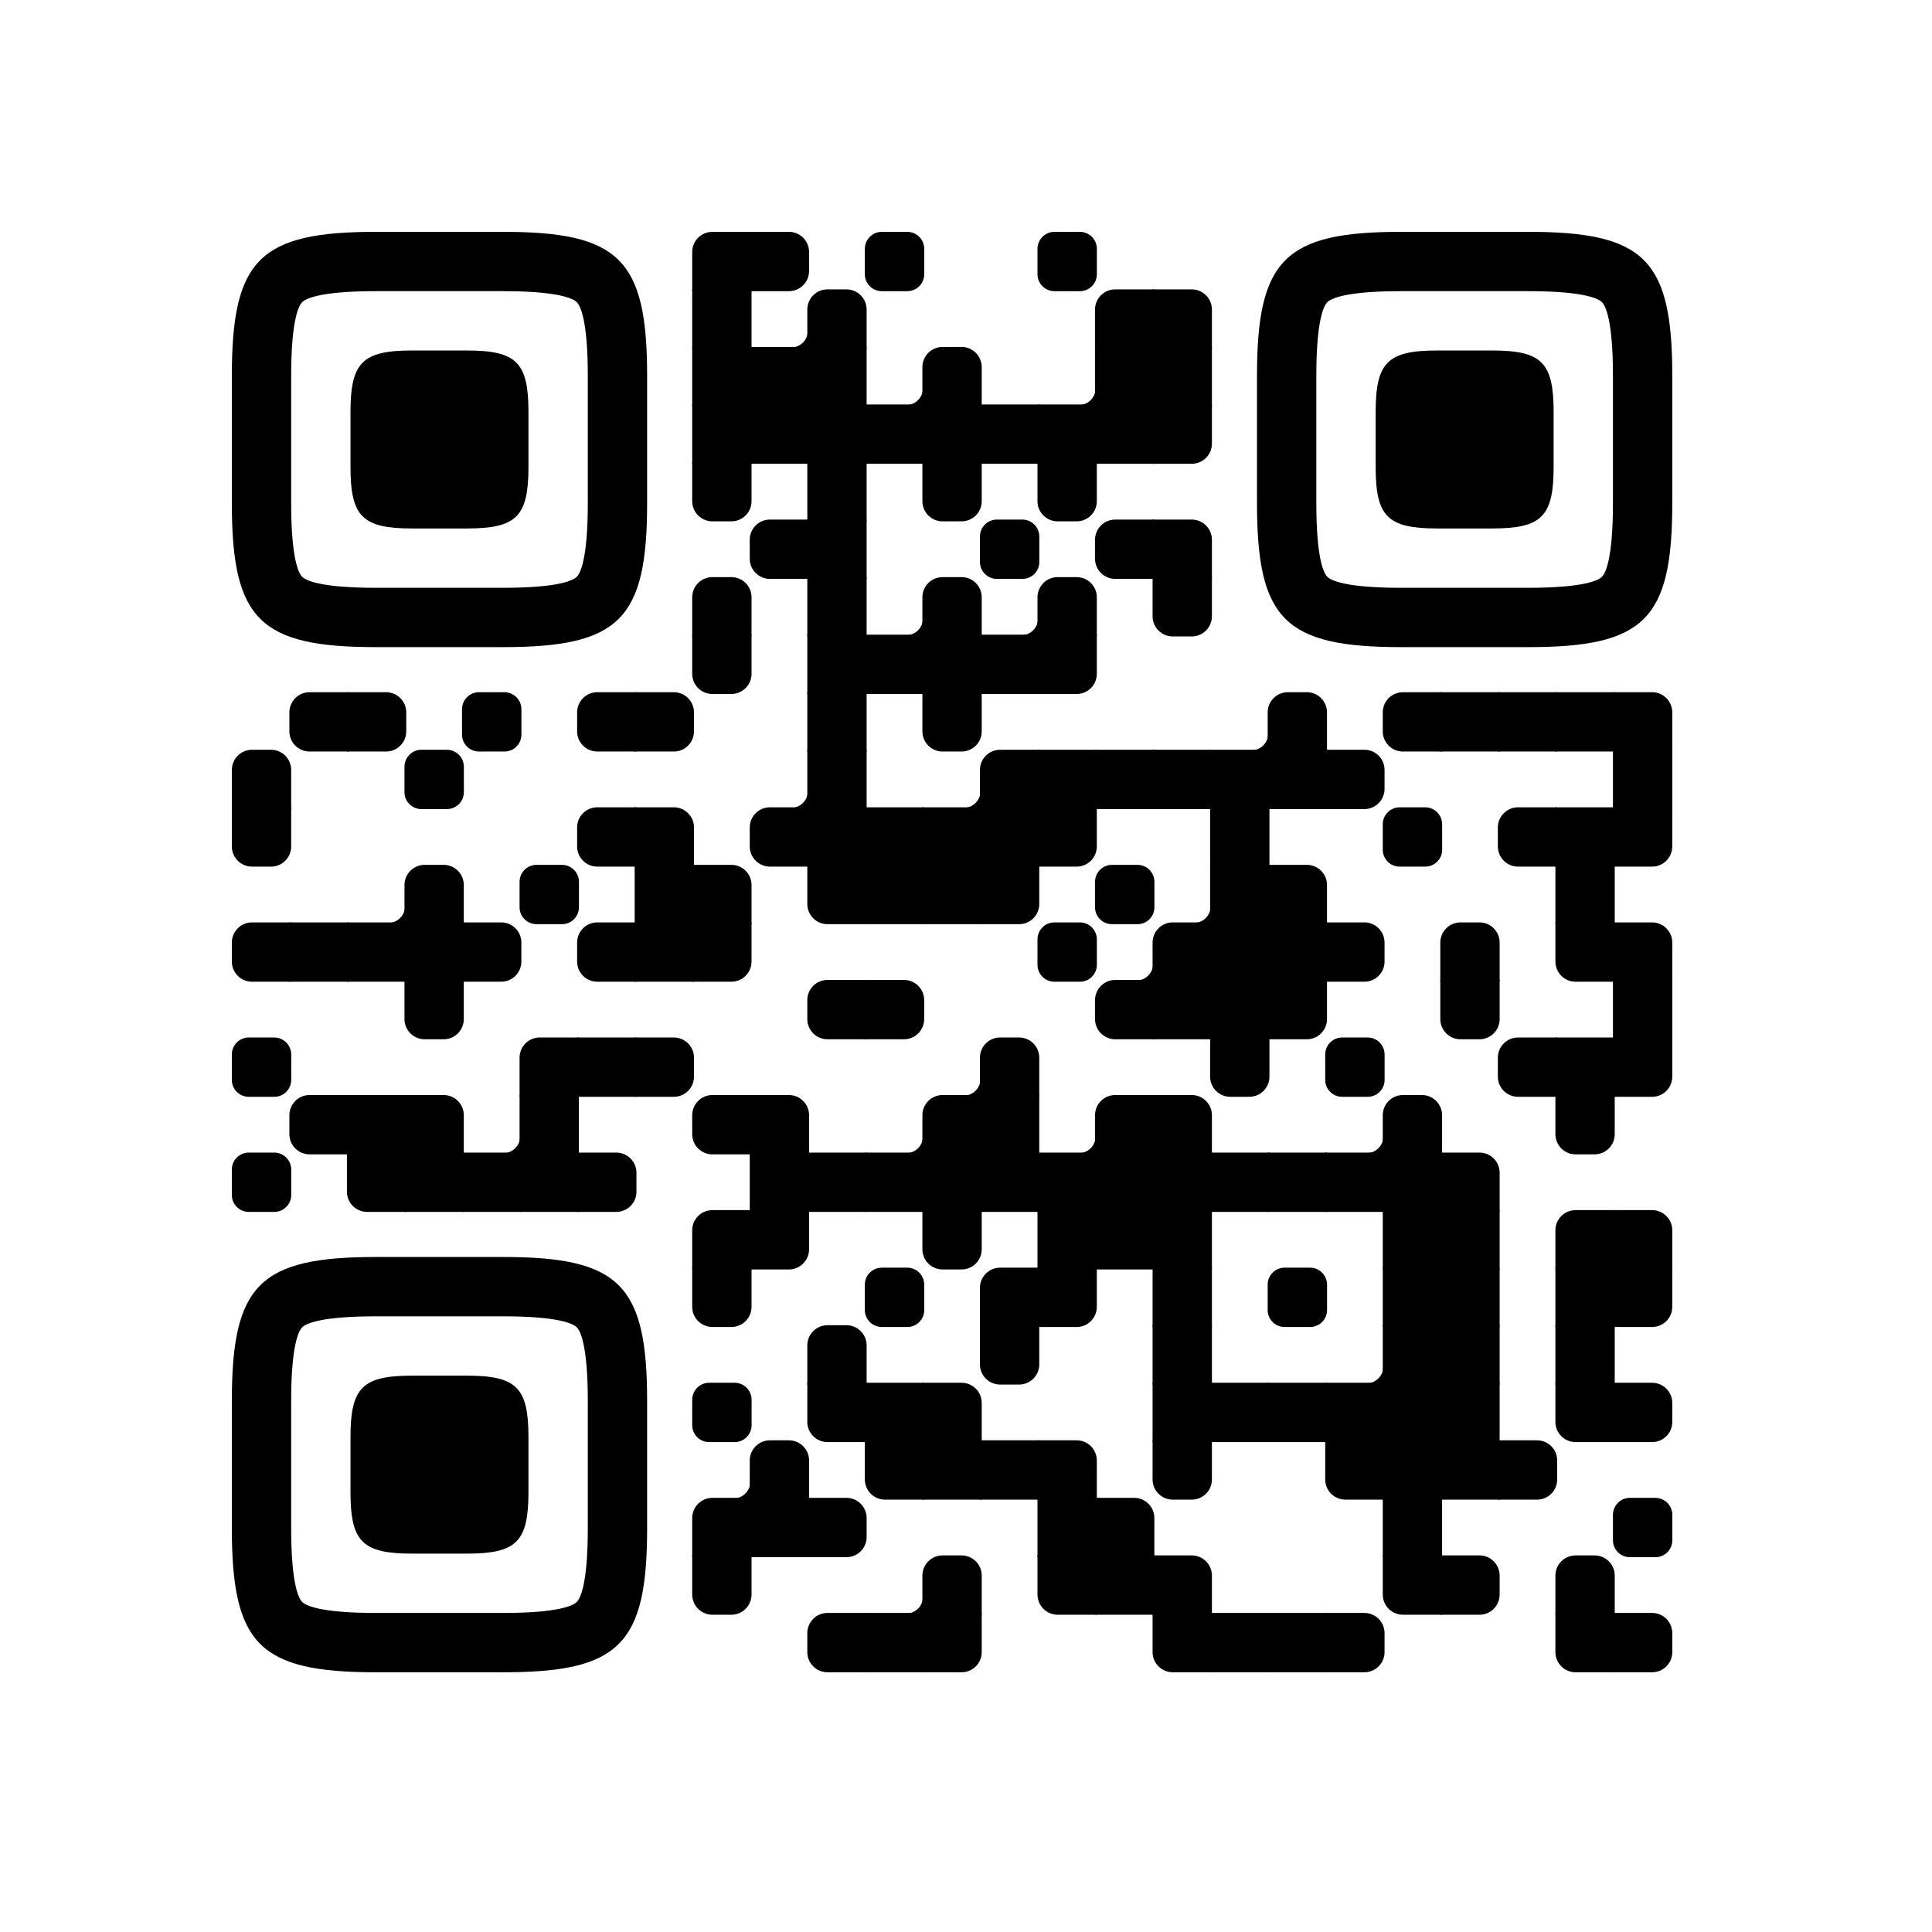 <?xml version="1.0" encoding="UTF-8" standalone="no"?> <svg xmlns="http://www.w3.org/2000/svg" xmlns:xlink="http://www.w3.org/1999/xlink" width="250" height="250" viewBox="0 0 250 250"><defs><clipPath id="main-mask-3880458"><rect x="0" y="0" width="250" height="250" rx="10"></rect></clipPath><clipPath id="avatar-mask-3880458"><circle cx="125" cy="60" r="28" fill="#000"></circle></clipPath><g id="qr-3880458"><svg xmlns="http://www.w3.org/2000/svg" xmlns:xlink="http://www.w3.org/1999/xlink" version="1.1" viewBox="0 0 2475 2475" width="190px" height="190px" class="qr-code" xml:space="preserve"> <defs> <rect id="rect-3880458" width="100" height="100" fill="#000000"></rect> <path id="empty-3880458" d="M0,28.6v42.9C0,87.3,12.8,100,28.6,100h42.9c15.9,0,28.6-12.8,28.6-28.6V28.6C100,12.7,87.2,0,71.4,0H28.6 C12.8,0,0,12.8,0,28.6z" fill="#000000"></path> <path id="b-3880458" d="M0,0 L66,0 C84.778,-3.44940413e-15 100,15.222 100,34 L100,66 C100,84.778 84.778,100 66,100 L0,100 L0,0 Z" transform="rotate(-90 50 50)" fill="#000000"></path> <path id="r-3880458" d="M0,0 L66,0 C84.778,-3.44940413e-15 100,15.222 100,34 L100,66 C100,84.778 84.778,100 66,100 L0,100 L0,0 Z" transform="rotate(-180 50 50)" fill="#000000"></path> <path id="l-3880458" d="M0,0 L66,0 C84.778,-3.44940413e-15 100,15.222 100,34 L100,66 C100,84.778 84.778,100 66,100 L0,100 L0,0 Z" fill="#000000"></path> <path id="t-3880458" d="M0,0 L66,0 C84.778,-3.44940413e-15 100,15.222 100,34 L100,66 C100,84.778 84.778,100 66,100 L0,100 L0,0 Z" transform="rotate(90 50 50)" fill="#000000"></path> <path id="l-3880458" d="M0,0 L100,0 L100,66 C100,84.778 84.778,100 66,100 L0,100 L0,0 Z" transform="rotate(-90 50 50)" fill="#000000"></path> <path id="lt-3880458" d="M0,0 L100,0 L100,66 C100,84.778 84.778,100 66,100 L0,100 L0,0 Z" fill="#000000"></path> <path id="lb-3880458" d="M0,0 L100,0 L100,66 C100,84.778 84.778,100 66,100 L0,100 L0,0 Z" transform="rotate(-90 50 50)" fill="#000000"></path> <path id="rb-3880458" d="M0,0 L100,0 L100,66 C100,84.778 84.778,100 66,100 L0,100 L0,0 Z" transform="rotate(-180 50 50)" fill="#000000"></path> <path id="rt-3880458" d="M0,0 L100,0 L100,66 C100,84.778 84.778,100 66,100 L0,100 L0,0 Z" transform="rotate(90 50 50)" fill="#000000"></path> <path id="n_lt-3880458" d="M30.5,2V0H0v30.5h2C2,14.7,14.8,2,30.5,2z" fill="#000000"></path> <path id="n_lb-3880458" d="M2,69.5H0V100h30.5v-2C14.7,98,2,85.2,2,69.5z" fill="#000000"></path> <path id="n_rt-3880458" d="M98,30.5h2V0H69.5v2C85.3,2,98,14.8,98,30.5z" fill="#000000"></path> <path id="n_rb-3880458" d="M69.5,98v2H100V69.5h-2C98,85.3,85.2,98,69.5,98z" fill="#000000"></path> <path id="point-3880458" fill="#000000" d="M600.002,457.329 L600.002,242.658 C600.002,147.372 587.04,124.123 581.465,118.535 C575.877,112.96 552.628,99.998 457.329,99.998 L242.671,99.998 C147.372,99.998 124.123,112.96 118.548,118.535 C112.973,124.123 99.998,147.372 99.998,242.658 L99.998,457.329 C99.998,552.628 112.973,575.877 118.548,581.465 C124.123,587.027 147.372,600.002 242.671,600.002 L457.329,600.002 C552.628,600.002 575.877,587.027 581.465,581.465 C587.04,575.877 600.002,552.628 600.002,457.329 Z M457.329,0 C653.338,0 700,46.662 700,242.658 C700,438.667 700,261.333 700,457.329 C700,653.338 653.338,700 457.329,700 C261.333,700 438.667,700 242.671,700 C46.662,700 0,653.338 0,457.329 C0,261.333 0,352.119 0,242.658 C0,46.662 46.662,0 242.671,0 C438.667,0 261.333,0 457.329,0 Z M395.997,200 C480.004,200 500,220.008 500,303.991 C500,387.998 500,312.002 500,395.997 C500,479.992 480.004,500 395.997,500 C312.002,500 387.998,500 304.003,500 C220.008,500 200,479.992 200,395.997 C200,312.002 200,350.906 200,303.991 C200,220.008 220.008,200 304.003,200 C387.998,200 312.002,200 395.997,200 Z"></path> <g id="vk_logo-3880458"> <path fill="#07F" d="M83.333 363.333C83.333 231.34 83.333 165.343 124.338 124.338C165.343 83.333 231.34 83.333 363.333 83.333H386.667C518.66 83.333 584.657 83.333 625.662 124.338C666.667 165.343 666.667 231.34 666.667 363.333V386.667C666.667 518.66 666.667 584.657 625.662 625.662C584.657 666.667 518.66 666.667 386.667 666.667H363.333C231.34 666.667 165.343 666.667 124.338 625.662C83.333 584.657 83.333 518.66 83.333 386.667V363.333Z"></path> <path fill="#FFF" d="M394.907 508.681C263.293 508.681 183.442 417.365 180.313 265.625H246.972C249.05 377.09 299.763 424.323 338.638 434.036V265.625H402.519V361.82C440.016 357.664 479.264 313.909 492.456 265.625H555.333C545.27 325 502.543 368.754 472.353 386.803C502.566 401.395 551.177 439.593 569.926 508.681H500.815C486.222 462.498 450.476 426.728 402.542 421.872V508.681H394.907Z"></path> </g> <clipPath id="logo-mask-3880458"> <rect x="0" y="0" width="750" height="750"></rect> </clipPath> </defs> <g transform="translate(0,0)"> <g transform="translate(776,0)"><use xlink:href="#rb-3880458"></use></g> <g transform="translate(873,0)"><use xlink:href="#l-3880458"></use></g> <g transform="translate(1067,0)"><use xlink:href="#empty-3880458"></use></g> <g transform="translate(1358,0)"><use xlink:href="#empty-3880458"></use></g> <g transform="translate(776,97)"><use xlink:href="#rect-3880458"></use></g> <g transform="translate(873,97)"><use xlink:href="#n_rb-3880458"></use></g> <g transform="translate(970,97)"><use xlink:href="#b-3880458"></use></g> <g transform="translate(1455,97)"><use xlink:href="#rb-3880458"></use></g> <g transform="translate(1552,97)"><use xlink:href="#lb-3880458"></use></g> <g transform="translate(776,194)"><use xlink:href="#rect-3880458"></use></g> <g transform="translate(873,194)"><use xlink:href="#rect-3880458"></use></g> <g transform="translate(970,194)"><use xlink:href="#rect-3880458"></use></g> <g transform="translate(1067,194)"><use xlink:href="#n_rb-3880458"></use></g> <g transform="translate(1164,194)"><use xlink:href="#b-3880458"></use></g> <g transform="translate(1358,194)"><use xlink:href="#n_rb-3880458"></use></g> <g transform="translate(1455,194)"><use xlink:href="#rect-3880458"></use></g> <g transform="translate(1552,194)"><use xlink:href="#rect-3880458"></use></g> <g transform="translate(776,291)"><use xlink:href="#rect-3880458"></use></g> <g transform="translate(873,291)"><use xlink:href="#rect-3880458"></use></g> <g transform="translate(970,291)"><use xlink:href="#rect-3880458"></use></g> <g transform="translate(1067,291)"><use xlink:href="#rect-3880458"></use></g> <g transform="translate(1164,291)"><use xlink:href="#rect-3880458"></use></g> <g transform="translate(1261,291)"><use xlink:href="#rect-3880458"></use></g> <g transform="translate(1358,291)"><use xlink:href="#rect-3880458"></use></g> <g transform="translate(1455,291)"><use xlink:href="#rect-3880458"></use></g> <g transform="translate(1552,291)"><use xlink:href="#lt-3880458"></use></g> <g transform="translate(776,388)"><use xlink:href="#t-3880458"></use></g> <g transform="translate(970,388)"><use xlink:href="#rect-3880458"></use></g> <g transform="translate(1164,388)"><use xlink:href="#t-3880458"></use></g> <g transform="translate(1358,388)"><use xlink:href="#t-3880458"></use></g> <g transform="translate(873,485)"><use xlink:href="#r-3880458"></use></g> <g transform="translate(970,485)"><use xlink:href="#rect-3880458"></use></g> <g transform="translate(1261,485)"><use xlink:href="#empty-3880458"></use></g> <g transform="translate(1455,485)"><use xlink:href="#r-3880458"></use></g> <g transform="translate(1552,485)"><use xlink:href="#lb-3880458"></use></g> <g transform="translate(776,582)"><use xlink:href="#b-3880458"></use></g> <g transform="translate(970,582)"><use xlink:href="#rect-3880458"></use></g> <g transform="translate(1067,582)"><use xlink:href="#n_rb-3880458"></use></g> <g transform="translate(1164,582)"><use xlink:href="#b-3880458"></use></g> <g transform="translate(1261,582)"><use xlink:href="#n_rb-3880458"></use></g> <g transform="translate(1358,582)"><use xlink:href="#b-3880458"></use></g> <g transform="translate(1552,582)"><use xlink:href="#t-3880458"></use></g> <g transform="translate(776,679)"><use xlink:href="#t-3880458"></use></g> <g transform="translate(970,679)"><use xlink:href="#rect-3880458"></use></g> <g transform="translate(1067,679)"><use xlink:href="#rect-3880458"></use></g> <g transform="translate(1164,679)"><use xlink:href="#rect-3880458"></use></g> <g transform="translate(1261,679)"><use xlink:href="#rect-3880458"></use></g> <g transform="translate(1358,679)"><use xlink:href="#lt-3880458"></use></g> <g transform="translate(97,776)"><use xlink:href="#r-3880458"></use></g> <g transform="translate(194,776)"><use xlink:href="#l-3880458"></use></g> <g transform="translate(388,776)"><use xlink:href="#empty-3880458"></use></g> <g transform="translate(582,776)"><use xlink:href="#r-3880458"></use></g> <g transform="translate(679,776)"><use xlink:href="#l-3880458"></use></g> <g transform="translate(970,776)"><use xlink:href="#rect-3880458"></use></g> <g transform="translate(1164,776)"><use xlink:href="#t-3880458"></use></g> <g transform="translate(1649,776)"><use xlink:href="#n_rb-3880458"></use></g> <g transform="translate(1746,776)"><use xlink:href="#b-3880458"></use></g> <g transform="translate(1940,776)"><use xlink:href="#r-3880458"></use></g> <g transform="translate(2037,776)"><use xlink:href="#rect-3880458"></use></g> <g transform="translate(2134,776)"><use xlink:href="#rect-3880458"></use></g> <g transform="translate(2231,776)"><use xlink:href="#rect-3880458"></use></g> <g transform="translate(2328,776)"><use xlink:href="#lb-3880458"></use></g> <g transform="translate(0,873)"><use xlink:href="#b-3880458"></use></g> <g transform="translate(291,873)"><use xlink:href="#empty-3880458"></use></g> <g transform="translate(873,873)"><use xlink:href="#n_rb-3880458"></use></g> <g transform="translate(970,873)"><use xlink:href="#rect-3880458"></use></g> <g transform="translate(1164,873)"><use xlink:href="#n_rb-3880458"></use></g> <g transform="translate(1261,873)"><use xlink:href="#rb-3880458"></use></g> <g transform="translate(1358,873)"><use xlink:href="#rect-3880458"></use></g> <g transform="translate(1455,873)"><use xlink:href="#rect-3880458"></use></g> <g transform="translate(1552,873)"><use xlink:href="#rect-3880458"></use></g> <g transform="translate(1649,873)"><use xlink:href="#rect-3880458"></use></g> <g transform="translate(1746,873)"><use xlink:href="#rect-3880458"></use></g> <g transform="translate(1843,873)"><use xlink:href="#l-3880458"></use></g> <g transform="translate(2328,873)"><use xlink:href="#rect-3880458"></use></g> <g transform="translate(0,970)"><use xlink:href="#t-3880458"></use></g> <g transform="translate(582,970)"><use xlink:href="#r-3880458"></use></g> <g transform="translate(679,970)"><use xlink:href="#lb-3880458"></use></g> <g transform="translate(873,970)"><use xlink:href="#r-3880458"></use></g> <g transform="translate(970,970)"><use xlink:href="#rect-3880458"></use></g> <g transform="translate(1067,970)"><use xlink:href="#rect-3880458"></use></g> <g transform="translate(1164,970)"><use xlink:href="#rect-3880458"></use></g> <g transform="translate(1261,970)"><use xlink:href="#rect-3880458"></use></g> <g transform="translate(1358,970)"><use xlink:href="#lt-3880458"></use></g> <g transform="translate(1649,970)"><use xlink:href="#rect-3880458"></use></g> <g transform="translate(1940,970)"><use xlink:href="#empty-3880458"></use></g> <g transform="translate(2134,970)"><use xlink:href="#r-3880458"></use></g> <g transform="translate(2231,970)"><use xlink:href="#rect-3880458"></use></g> <g transform="translate(2328,970)"><use xlink:href="#lt-3880458"></use></g> <g transform="translate(194,1067)"><use xlink:href="#n_rb-3880458"></use></g> <g transform="translate(291,1067)"><use xlink:href="#b-3880458"></use></g> <g transform="translate(485,1067)"><use xlink:href="#empty-3880458"></use></g> <g transform="translate(679,1067)"><use xlink:href="#rect-3880458"></use></g> <g transform="translate(776,1067)"><use xlink:href="#lb-3880458"></use></g> <g transform="translate(970,1067)"><use xlink:href="#rt-3880458"></use></g> <g transform="translate(1067,1067)"><use xlink:href="#rect-3880458"></use></g> <g transform="translate(1164,1067)"><use xlink:href="#rect-3880458"></use></g> <g transform="translate(1261,1067)"><use xlink:href="#lt-3880458"></use></g> <g transform="translate(1455,1067)"><use xlink:href="#empty-3880458"></use></g> <g transform="translate(1552,1067)"><use xlink:href="#n_rb-3880458"></use></g> <g transform="translate(1649,1067)"><use xlink:href="#rect-3880458"></use></g> <g transform="translate(1746,1067)"><use xlink:href="#lb-3880458"></use></g> <g transform="translate(2231,1067)"><use xlink:href="#rect-3880458"></use></g> <g transform="translate(0,1164)"><use xlink:href="#r-3880458"></use></g> <g transform="translate(97,1164)"><use xlink:href="#rect-3880458"></use></g> <g transform="translate(194,1164)"><use xlink:href="#rect-3880458"></use></g> <g transform="translate(291,1164)"><use xlink:href="#rect-3880458"></use></g> <g transform="translate(388,1164)"><use xlink:href="#l-3880458"></use></g> <g transform="translate(582,1164)"><use xlink:href="#r-3880458"></use></g> <g transform="translate(679,1164)"><use xlink:href="#rect-3880458"></use></g> <g transform="translate(776,1164)"><use xlink:href="#lt-3880458"></use></g> <g transform="translate(1358,1164)"><use xlink:href="#empty-3880458"></use></g> <g transform="translate(1455,1164)"><use xlink:href="#n_rb-3880458"></use></g> <g transform="translate(1552,1164)"><use xlink:href="#rb-3880458"></use></g> <g transform="translate(1649,1164)"><use xlink:href="#rect-3880458"></use></g> <g transform="translate(1746,1164)"><use xlink:href="#rect-3880458"></use></g> <g transform="translate(1843,1164)"><use xlink:href="#l-3880458"></use></g> <g transform="translate(2037,1164)"><use xlink:href="#b-3880458"></use></g> <g transform="translate(2231,1164)"><use xlink:href="#rt-3880458"></use></g> <g transform="translate(2328,1164)"><use xlink:href="#lb-3880458"></use></g> <g transform="translate(291,1261)"><use xlink:href="#t-3880458"></use></g> <g transform="translate(970,1261)"><use xlink:href="#r-3880458"></use></g> <g transform="translate(1067,1261)"><use xlink:href="#l-3880458"></use></g> <g transform="translate(1455,1261)"><use xlink:href="#r-3880458"></use></g> <g transform="translate(1552,1261)"><use xlink:href="#rect-3880458"></use></g> <g transform="translate(1649,1261)"><use xlink:href="#rect-3880458"></use></g> <g transform="translate(1746,1261)"><use xlink:href="#lt-3880458"></use></g> <g transform="translate(2037,1261)"><use xlink:href="#t-3880458"></use></g> <g transform="translate(2328,1261)"><use xlink:href="#rect-3880458"></use></g> <g transform="translate(0,1358)"><use xlink:href="#empty-3880458"></use></g> <g transform="translate(485,1358)"><use xlink:href="#rb-3880458"></use></g> <g transform="translate(582,1358)"><use xlink:href="#rect-3880458"></use></g> <g transform="translate(679,1358)"><use xlink:href="#l-3880458"></use></g> <g transform="translate(1164,1358)"><use xlink:href="#n_rb-3880458"></use></g> <g transform="translate(1261,1358)"><use xlink:href="#b-3880458"></use></g> <g transform="translate(1649,1358)"><use xlink:href="#t-3880458"></use></g> <g transform="translate(1843,1358)"><use xlink:href="#empty-3880458"></use></g> <g transform="translate(2134,1358)"><use xlink:href="#r-3880458"></use></g> <g transform="translate(2231,1358)"><use xlink:href="#rect-3880458"></use></g> <g transform="translate(2328,1358)"><use xlink:href="#lt-3880458"></use></g> <g transform="translate(97,1455)"><use xlink:href="#r-3880458"></use></g> <g transform="translate(194,1455)"><use xlink:href="#rect-3880458"></use></g> <g transform="translate(291,1455)"><use xlink:href="#lb-3880458"></use></g> <g transform="translate(388,1455)"><use xlink:href="#n_rb-3880458"></use></g> <g transform="translate(485,1455)"><use xlink:href="#rect-3880458"></use></g> <g transform="translate(776,1455)"><use xlink:href="#r-3880458"></use></g> <g transform="translate(873,1455)"><use xlink:href="#lb-3880458"></use></g> <g transform="translate(1067,1455)"><use xlink:href="#n_rb-3880458"></use></g> <g transform="translate(1164,1455)"><use xlink:href="#rb-3880458"></use></g> <g transform="translate(1261,1455)"><use xlink:href="#rect-3880458"></use></g> <g transform="translate(1358,1455)"><use xlink:href="#n_rb-3880458"></use></g> <g transform="translate(1455,1455)"><use xlink:href="#rb-3880458"></use></g> <g transform="translate(1552,1455)"><use xlink:href="#lb-3880458"></use></g> <g transform="translate(1843,1455)"><use xlink:href="#n_rb-3880458"></use></g> <g transform="translate(1940,1455)"><use xlink:href="#b-3880458"></use></g> <g transform="translate(2231,1455)"><use xlink:href="#t-3880458"></use></g> <g transform="translate(0,1552)"><use xlink:href="#empty-3880458"></use></g> <g transform="translate(194,1552)"><use xlink:href="#rt-3880458"></use></g> <g transform="translate(291,1552)"><use xlink:href="#rect-3880458"></use></g> <g transform="translate(388,1552)"><use xlink:href="#rect-3880458"></use></g> <g transform="translate(485,1552)"><use xlink:href="#rect-3880458"></use></g> <g transform="translate(582,1552)"><use xlink:href="#l-3880458"></use></g> <g transform="translate(873,1552)"><use xlink:href="#rect-3880458"></use></g> <g transform="translate(970,1552)"><use xlink:href="#rect-3880458"></use></g> <g transform="translate(1067,1552)"><use xlink:href="#rect-3880458"></use></g> <g transform="translate(1164,1552)"><use xlink:href="#rect-3880458"></use></g> <g transform="translate(1261,1552)"><use xlink:href="#rect-3880458"></use></g> <g transform="translate(1358,1552)"><use xlink:href="#rect-3880458"></use></g> <g transform="translate(1455,1552)"><use xlink:href="#rect-3880458"></use></g> <g transform="translate(1552,1552)"><use xlink:href="#rect-3880458"></use></g> <g transform="translate(1649,1552)"><use xlink:href="#rect-3880458"></use></g> <g transform="translate(1746,1552)"><use xlink:href="#rect-3880458"></use></g> <g transform="translate(1843,1552)"><use xlink:href="#rect-3880458"></use></g> <g transform="translate(1940,1552)"><use xlink:href="#rect-3880458"></use></g> <g transform="translate(2037,1552)"><use xlink:href="#lb-3880458"></use></g> <g transform="translate(776,1649)"><use xlink:href="#rb-3880458"></use></g> <g transform="translate(873,1649)"><use xlink:href="#lt-3880458"></use></g> <g transform="translate(1164,1649)"><use xlink:href="#t-3880458"></use></g> <g transform="translate(1358,1649)"><use xlink:href="#rect-3880458"></use></g> <g transform="translate(1455,1649)"><use xlink:href="#rect-3880458"></use></g> <g transform="translate(1552,1649)"><use xlink:href="#rect-3880458"></use></g> <g transform="translate(1940,1649)"><use xlink:href="#rect-3880458"></use></g> <g transform="translate(2037,1649)"><use xlink:href="#rect-3880458"></use></g> <g transform="translate(2231,1649)"><use xlink:href="#rb-3880458"></use></g> <g transform="translate(2328,1649)"><use xlink:href="#lb-3880458"></use></g> <g transform="translate(776,1746)"><use xlink:href="#t-3880458"></use></g> <g transform="translate(1067,1746)"><use xlink:href="#empty-3880458"></use></g> <g transform="translate(1261,1746)"><use xlink:href="#rb-3880458"></use></g> <g transform="translate(1358,1746)"><use xlink:href="#lt-3880458"></use></g> <g transform="translate(1552,1746)"><use xlink:href="#rect-3880458"></use></g> <g transform="translate(1746,1746)"><use xlink:href="#empty-3880458"></use></g> <g transform="translate(1940,1746)"><use xlink:href="#rect-3880458"></use></g> <g transform="translate(2037,1746)"><use xlink:href="#rect-3880458"></use></g> <g transform="translate(2231,1746)"><use xlink:href="#rect-3880458"></use></g> <g transform="translate(2328,1746)"><use xlink:href="#lt-3880458"></use></g> <g transform="translate(970,1843)"><use xlink:href="#b-3880458"></use></g> <g transform="translate(1261,1843)"><use xlink:href="#t-3880458"></use></g> <g transform="translate(1552,1843)"><use xlink:href="#rect-3880458"></use></g> <g transform="translate(1843,1843)"><use xlink:href="#n_rb-3880458"></use></g> <g transform="translate(1940,1843)"><use xlink:href="#rect-3880458"></use></g> <g transform="translate(2037,1843)"><use xlink:href="#rect-3880458"></use></g> <g transform="translate(2231,1843)"><use xlink:href="#rect-3880458"></use></g> <g transform="translate(776,1940)"><use xlink:href="#empty-3880458"></use></g> <g transform="translate(970,1940)"><use xlink:href="#rt-3880458"></use></g> <g transform="translate(1067,1940)"><use xlink:href="#rect-3880458"></use></g> <g transform="translate(1164,1940)"><use xlink:href="#lb-3880458"></use></g> <g transform="translate(1552,1940)"><use xlink:href="#rect-3880458"></use></g> <g transform="translate(1649,1940)"><use xlink:href="#rect-3880458"></use></g> <g transform="translate(1746,1940)"><use xlink:href="#rect-3880458"></use></g> <g transform="translate(1843,1940)"><use xlink:href="#rect-3880458"></use></g> <g transform="translate(1940,1940)"><use xlink:href="#rect-3880458"></use></g> <g transform="translate(2037,1940)"><use xlink:href="#rect-3880458"></use></g> <g transform="translate(2231,1940)"><use xlink:href="#rt-3880458"></use></g> <g transform="translate(2328,1940)"><use xlink:href="#l-3880458"></use></g> <g transform="translate(776,2037)"><use xlink:href="#n_rb-3880458"></use></g> <g transform="translate(873,2037)"><use xlink:href="#b-3880458"></use></g> <g transform="translate(1067,2037)"><use xlink:href="#rt-3880458"></use></g> <g transform="translate(1164,2037)"><use xlink:href="#rect-3880458"></use></g> <g transform="translate(1261,2037)"><use xlink:href="#rect-3880458"></use></g> <g transform="translate(1358,2037)"><use xlink:href="#lb-3880458"></use></g> <g transform="translate(1552,2037)"><use xlink:href="#t-3880458"></use></g> <g transform="translate(1843,2037)"><use xlink:href="#rt-3880458"></use></g> <g transform="translate(1940,2037)"><use xlink:href="#rect-3880458"></use></g> <g transform="translate(2037,2037)"><use xlink:href="#rect-3880458"></use></g> <g transform="translate(2134,2037)"><use xlink:href="#l-3880458"></use></g> <g transform="translate(776,2134)"><use xlink:href="#rb-3880458"></use></g> <g transform="translate(873,2134)"><use xlink:href="#rect-3880458"></use></g> <g transform="translate(970,2134)"><use xlink:href="#l-3880458"></use></g> <g transform="translate(1358,2134)"><use xlink:href="#rect-3880458"></use></g> <g transform="translate(1455,2134)"><use xlink:href="#lb-3880458"></use></g> <g transform="translate(1940,2134)"><use xlink:href="#rect-3880458"></use></g> <g transform="translate(2328,2134)"><use xlink:href="#empty-3880458"></use></g> <g transform="translate(776,2231)"><use xlink:href="#t-3880458"></use></g> <g transform="translate(1067,2231)"><use xlink:href="#n_rb-3880458"></use></g> <g transform="translate(1164,2231)"><use xlink:href="#b-3880458"></use></g> <g transform="translate(1358,2231)"><use xlink:href="#rt-3880458"></use></g> <g transform="translate(1455,2231)"><use xlink:href="#rect-3880458"></use></g> <g transform="translate(1552,2231)"><use xlink:href="#lb-3880458"></use></g> <g transform="translate(1940,2231)"><use xlink:href="#rt-3880458"></use></g> <g transform="translate(2037,2231)"><use xlink:href="#l-3880458"></use></g> <g transform="translate(2231,2231)"><use xlink:href="#b-3880458"></use></g> <g transform="translate(970,2328)"><use xlink:href="#r-3880458"></use></g> <g transform="translate(1067,2328)"><use xlink:href="#rect-3880458"></use></g> <g transform="translate(1164,2328)"><use xlink:href="#lt-3880458"></use></g> <g transform="translate(1552,2328)"><use xlink:href="#rt-3880458"></use></g> <g transform="translate(1649,2328)"><use xlink:href="#rect-3880458"></use></g> <g transform="translate(1746,2328)"><use xlink:href="#rect-3880458"></use></g> <g transform="translate(1843,2328)"><use xlink:href="#l-3880458"></use></g> <g transform="translate(2231,2328)"><use xlink:href="#rt-3880458"></use></g> <g transform="translate(2328,2328)"><use xlink:href="#l-3880458"></use></g> <use fill-rule="evenodd" transform="translate(0,0)" xlink:href="#point-3880458"></use> <use fill-rule="evenodd" transform="translate(1728,0)" xlink:href="#point-3880458"></use> <use fill-rule="evenodd" transform="translate(0,1728)" xlink:href="#point-3880458"></use> </g> </svg></g></defs><g clip-path="url(#main-mask-3880458)"><rect width="250" height="250" style="fill:#ffffff"></rect><use xmlns="http://www.w3.org/2000/svg" xmlns:xlink="http://www.w3.org/1999/xlink" x="30" y="30" xlink:href="#qr-3880458" transform="scale(1)"></use></g></svg> 